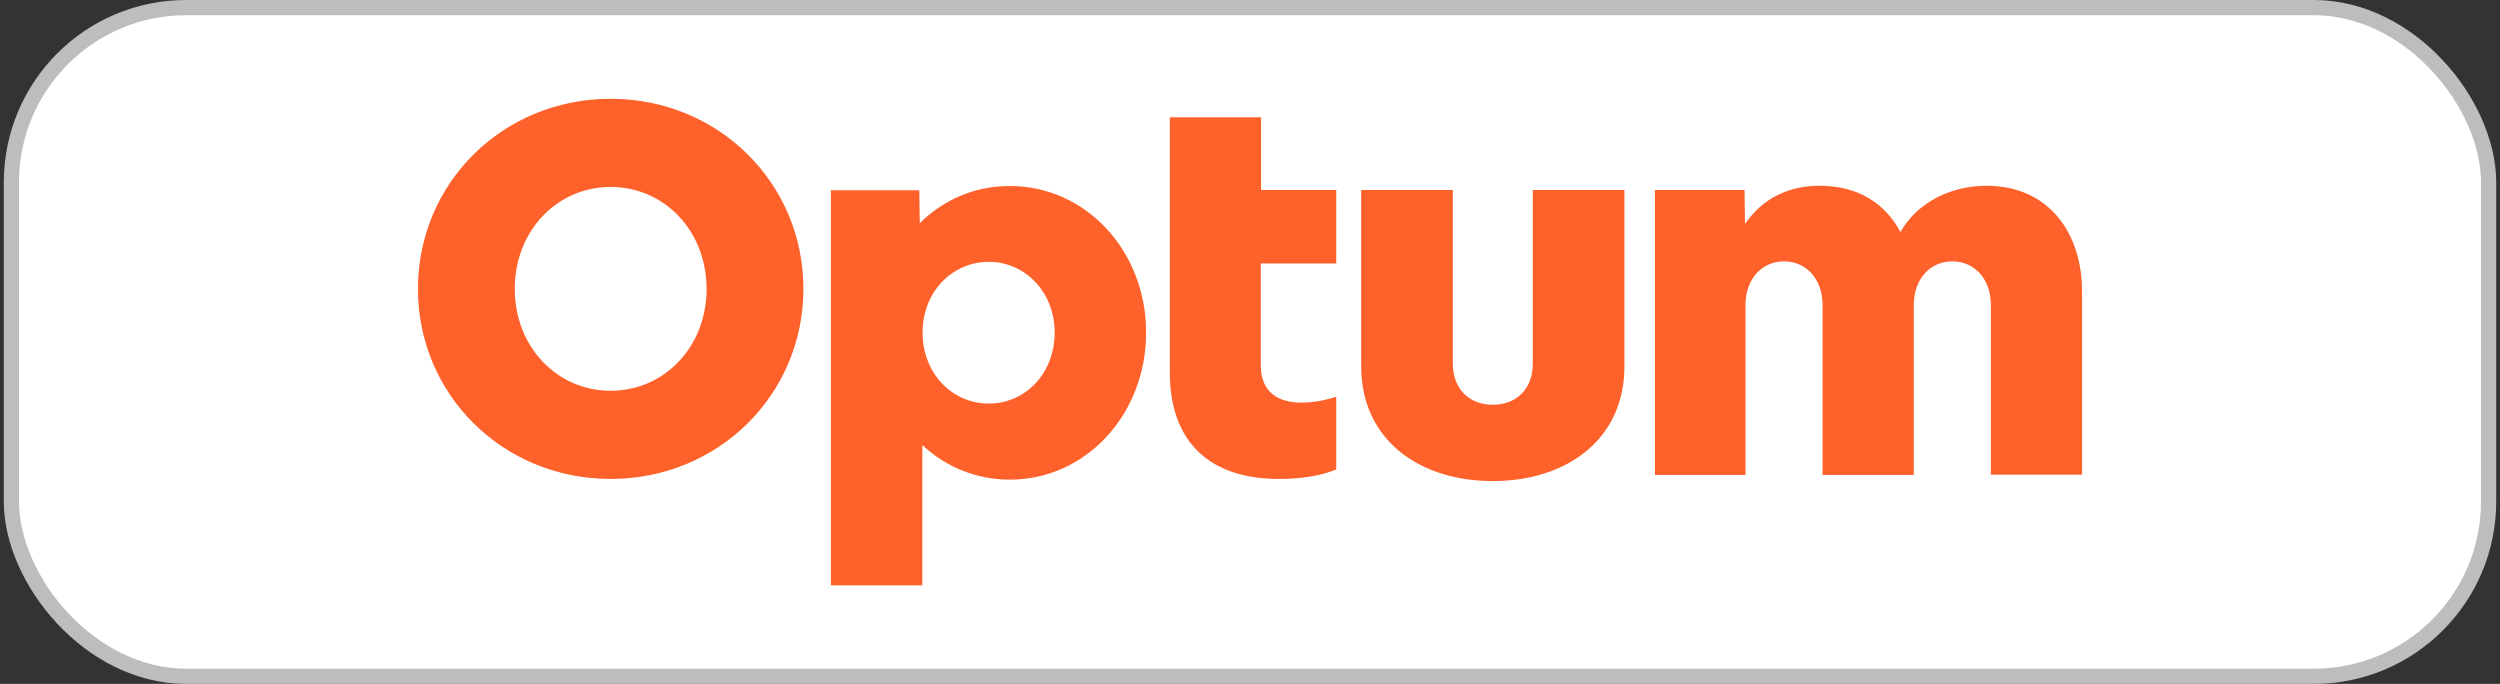 <svg width="329" height="90" viewBox="0 0 329 90" fill="none" xmlns="http://www.w3.org/2000/svg">
<rect x="0" y="0" width="329" height="90" fill="#333333" stroke="none"/>
<rect x="1.5" y="1" width="326" height="88" rx="23" fill="white"/>
<rect x="1.5" y="1" width="326" height="88" rx="23" stroke="#BDBDBD" stroke-width="2"/>
<g clip-path="url(#clip0_71_1061)">
<path d="M217.796 62.466V25.008H229.581L229.643 29.468C231.994 26.037 235.458 24.446 239.48 24.446C244.553 24.446 248.141 26.817 250.089 30.528C252.44 26.474 256.895 24.446 261.442 24.446C269.546 24.446 274 30.591 274 38.357V62.466H261.998V40.197C261.998 36.548 259.709 34.396 256.925 34.396C254.142 34.396 251.853 36.548 251.853 40.197V62.497H239.851V40.197C239.851 36.548 237.562 34.396 234.778 34.396C231.994 34.396 229.705 36.548 229.705 40.197V62.497H217.796V62.466ZM213.775 48.212C213.775 57.85 206.166 63.308 196.453 63.308C186.74 63.308 179.131 57.85 179.131 48.212V25.008H191.194V47.869C191.194 51.144 193.329 53.265 196.453 53.265C199.577 53.265 201.711 51.175 201.711 47.869V25.008H213.775V48.212ZM175.852 34.676V25.008H165.954V15.433H153.952V49.055C153.952 58.349 159.427 63.027 168.243 63.027C170.81 63.027 173.501 62.747 175.852 61.78V52.205C174.12 52.766 172.604 52.984 171.274 52.984C168.088 52.984 165.923 51.519 165.923 48.088V34.676H175.852ZM138.795 43.752C138.795 49.148 134.929 53.109 130.134 53.109C125.278 53.109 121.411 49.117 121.411 43.752C121.411 38.45 125.278 34.458 130.134 34.458C134.898 34.458 138.795 38.45 138.795 43.752ZM121.381 77V58.567C124.443 61.437 128.464 63.121 132.887 63.121C142.94 63.121 150.828 54.513 150.828 43.752C150.828 33.055 142.94 24.478 132.887 24.478C128.247 24.478 124.164 26.287 121.04 29.374L120.978 25.039H109.348V77.031H121.381V77ZM92.985 38.014C92.985 45.686 87.386 51.425 80.364 51.425C73.343 51.425 67.744 45.686 67.744 38.014C67.744 30.341 73.343 24.602 80.364 24.602C87.386 24.602 92.985 30.341 92.985 38.014ZM80.364 13C66.166 13 55 24.103 55 38.014C55 51.924 66.166 63.027 80.364 63.027C94.562 63.027 105.729 51.924 105.729 38.014C105.729 24.103 94.562 13 80.364 13Z" fill="#FF612B"/>
</g>
<defs>
<clipPath id="clip0_71_1061">
<rect width="219" height="64" fill="white" transform="translate(55 13)"/>
</clipPath>
</defs>
</svg>
